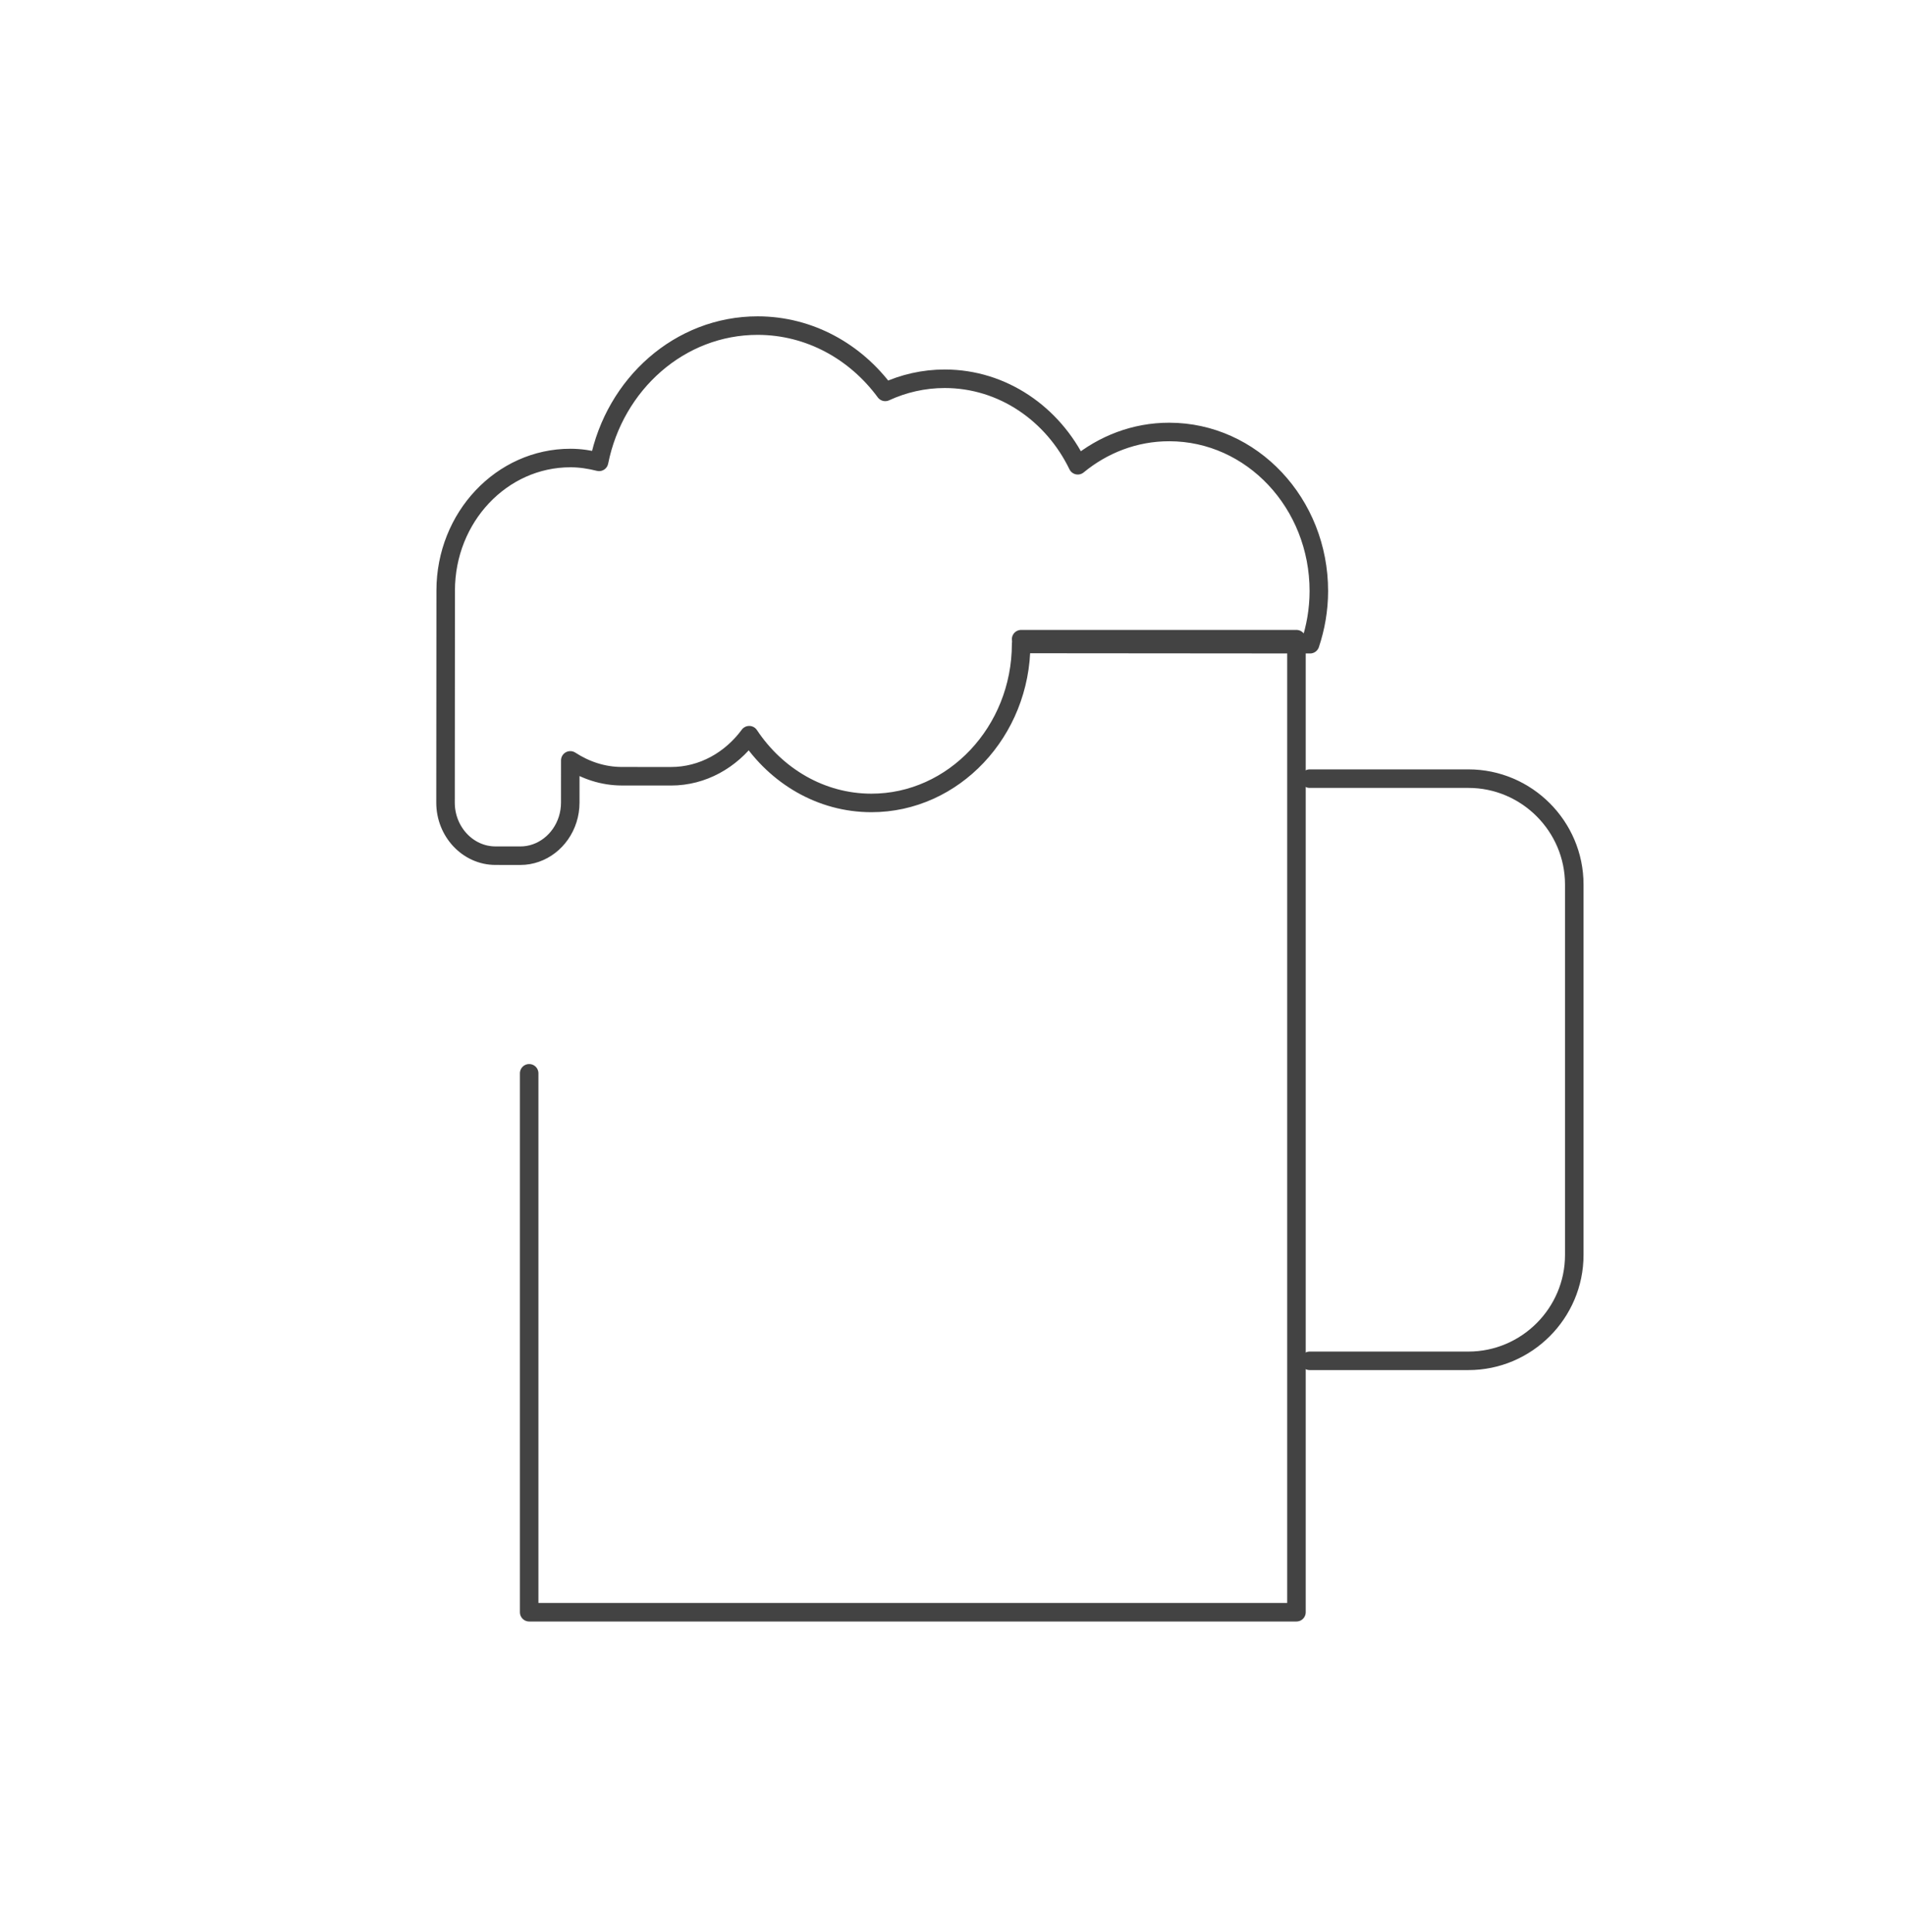 <?xml version="1.0" encoding="UTF-8"?> <svg xmlns="http://www.w3.org/2000/svg" width="72" height="73" viewBox="0 0 72 73" fill="none"><path d="M49.5 51.424H55.5C57.7 51.424 59.5 49.624 59.5 47.424V33.424C59.5 31.224 57.7 29.424 55.5 29.424H49.5" stroke="#434343" stroke-width="0.7" stroke-miterlimit="10" stroke-linecap="round" stroke-linejoin="round"></path><path d="M38.594 24.154H49V60.924H20V40.559" stroke="#434343" stroke-width="0.7" stroke-miterlimit="10" stroke-linecap="round" stroke-linejoin="round"></path><path d="M20.252 32.236C21.005 31.974 21.552 31.218 21.553 30.333L21.554 28.734C22.125 29.106 22.788 29.332 23.504 29.333L25.358 29.334C26.561 29.335 27.624 28.72 28.317 27.782C29.342 29.325 31.029 30.341 32.932 30.342C36.043 30.345 38.591 27.641 38.594 24.335L49.515 24.344C49.725 23.717 49.845 23.043 49.846 22.34C49.848 19.02 47.318 16.326 44.193 16.324C42.889 16.323 41.691 16.795 40.735 17.582C39.797 15.644 37.901 14.315 35.709 14.313C34.908 14.313 34.148 14.491 33.458 14.809C32.338 13.288 30.598 12.306 28.639 12.304C25.692 12.302 23.233 14.509 22.642 17.453C22.294 17.366 21.936 17.308 21.563 17.308C18.96 17.306 16.847 19.548 16.845 22.314L16.839 30.329C16.838 31.432 17.686 32.334 18.723 32.335L19.666 32.336C19.87 32.336 20.067 32.301 20.252 32.236Z" stroke="#434343" stroke-width="0.7" stroke-miterlimit="10" stroke-linecap="round" stroke-linejoin="round"></path></svg> 